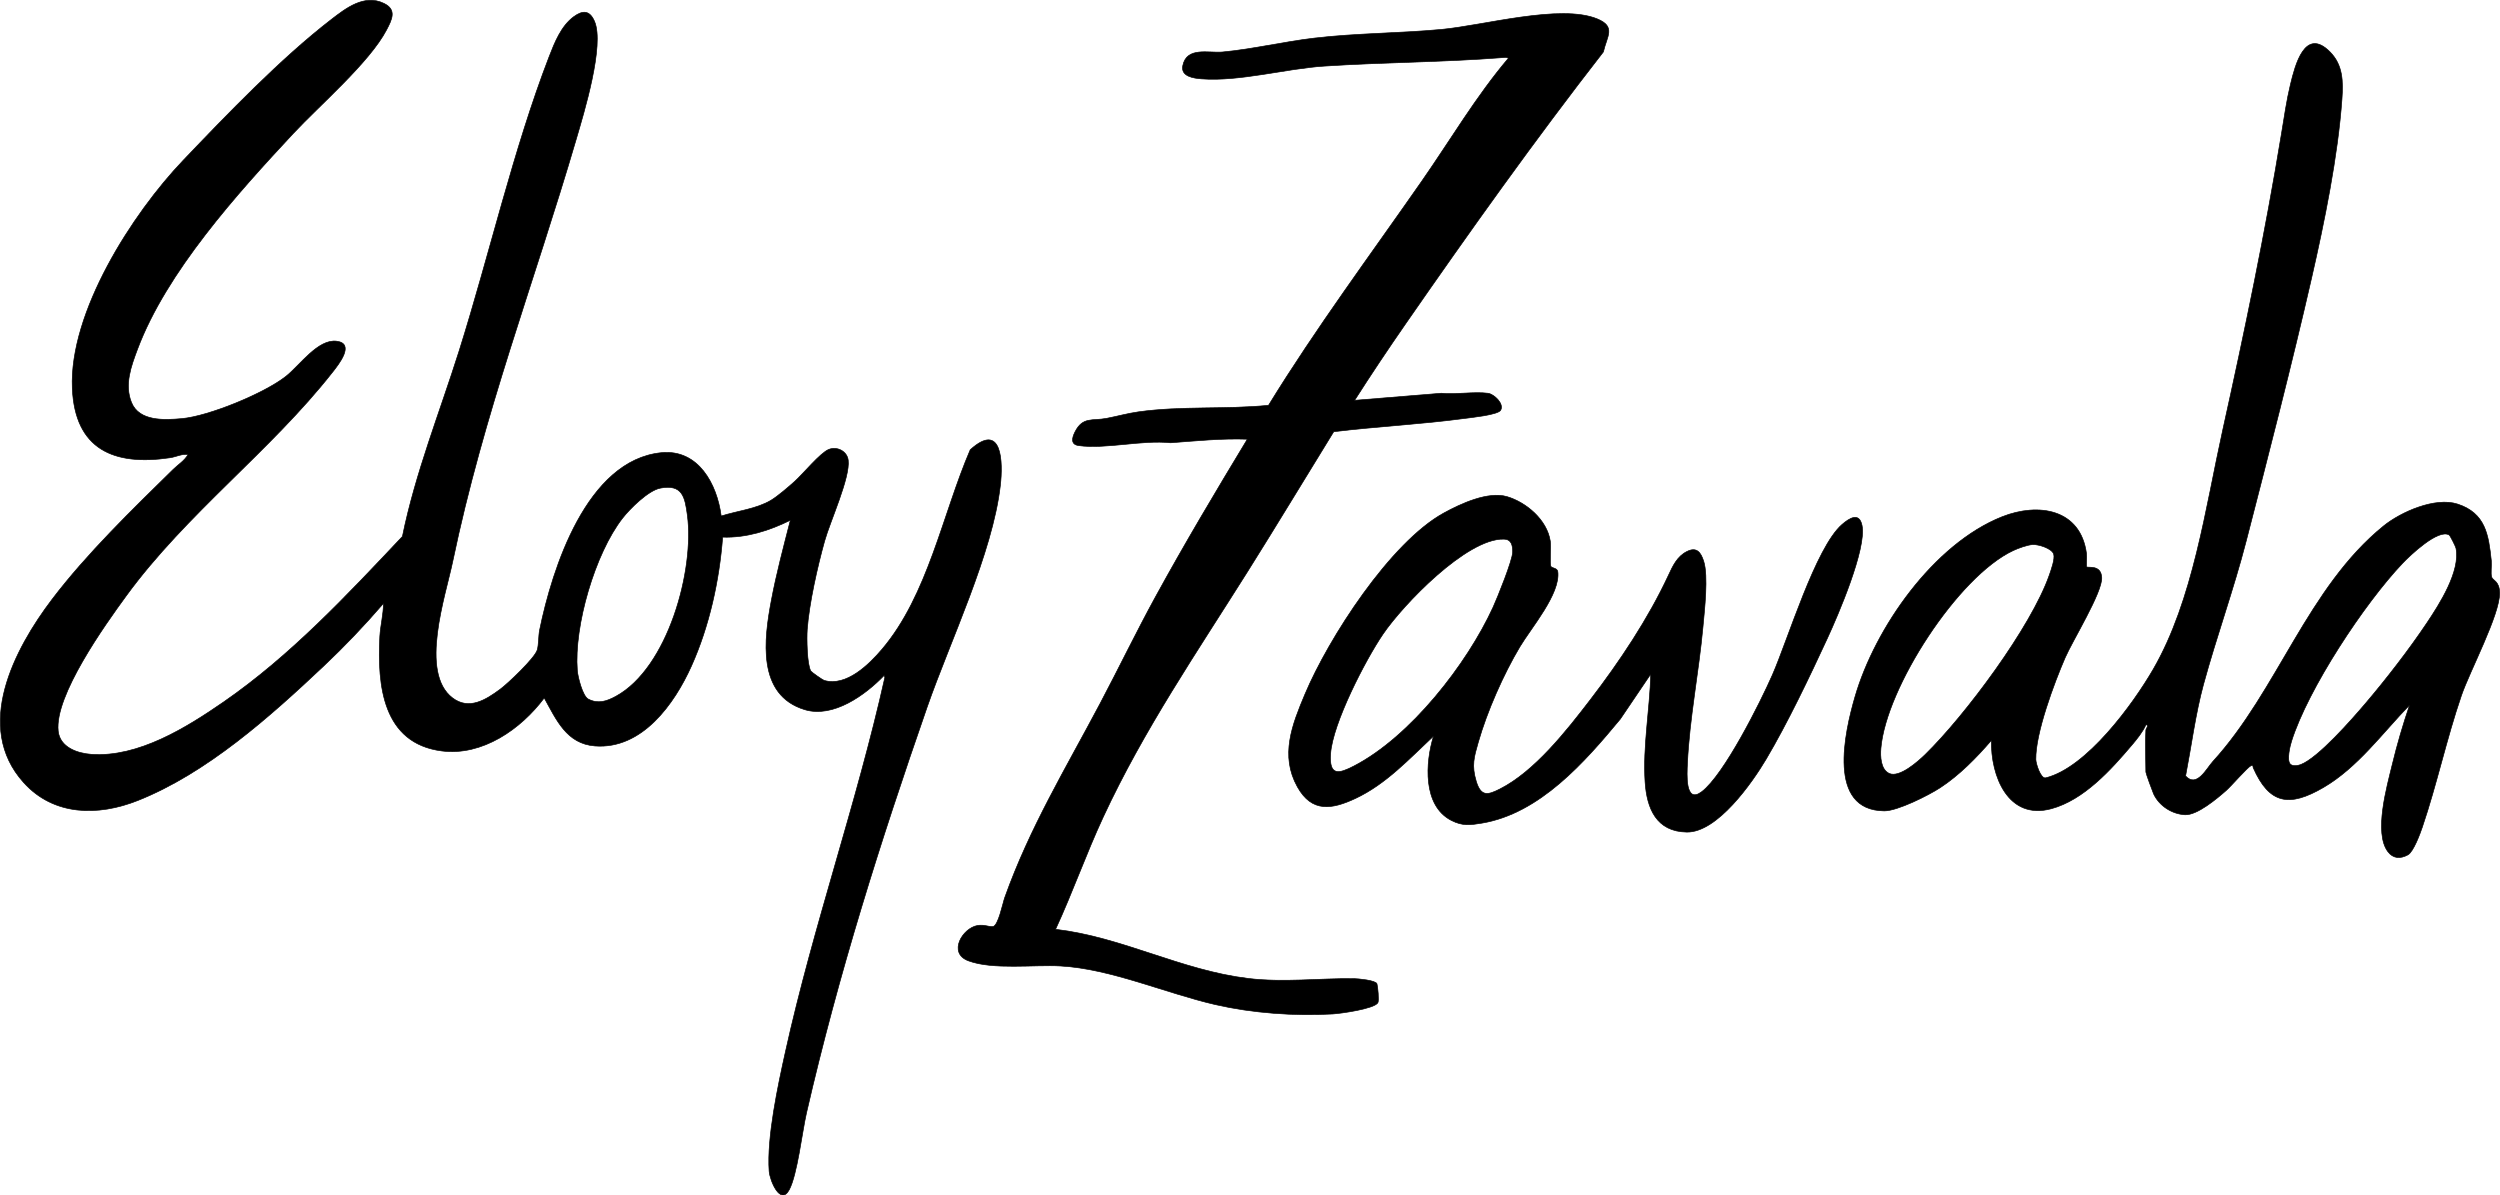 <svg xmlns="http://www.w3.org/2000/svg" id="Capa_1" viewBox="0 0 966.74 462.27"><defs><style>      .st0 {        stroke: #000;        stroke-miterlimit: 10;        stroke-width: .25px;      }    </style></defs><path class="st0" d="M278.91,199.54c6.16-1.97,13.64-2.73,19.26-6.1,2.6-1.56,6.75-5.15,9.11-7.26,3.18-2.83,9.94-11.13,13.23-12.4s7.08.75,7.49,4.2c.81,6.72-6.99,23.6-9.13,31.26-2.76,9.91-5.95,24.03-6.72,34.19-.24,3.12-.11,13.72,1.42,16.08.3.46,4.51,3.42,5.12,3.6,8.59,2.56,17.44-6.23,22.37-12.04,17.78-20.93,23.42-52.27,34.13-77.15,12.39-11.19,12.68,4.84,11.64,13.82-3.01,26.2-19.41,60.12-28.31,85.69-18.09,51.99-34.26,103.04-46.63,156.82-1.71,7.42-3.56,24.01-6.7,29.84-3.39,6.27-7.51-3.58-7.77-7.21-.93-13.02,3.41-33.09,6.29-46.09,10.8-48.78,27.56-96.04,38.46-144.81l-.27-.81c-7.28,7.57-19.7,16.59-30.71,13.25-18.62-5.65-15.71-27.38-12.93-42.17,1.96-10.45,4.74-20.8,7.37-31.08-8.17,4.04-16.93,6.83-26.18,6.54-1.28,16.77-5.16,34.47-12.07,49.84-6.58,14.63-19.07,32.3-37.31,30.91-11.01-.84-14.94-10.18-19.62-18.57-8.98,12.03-23.96,22.56-39.71,20.49-22.76-2.99-24.87-25.35-23.86-44.24.23-4.26,1.41-8.53,1.39-12.79-7.28,8.45-15.05,16.62-23.18,24.28-20.71,19.53-45.14,41.35-71.86,51.95-15.3,6.07-32.43,5.94-44.06-6.95-19.43-21.52-3.68-51.57,10.97-70.86,13.42-17.67,30.97-34.67,46.84-50.25,1.93-1.89,4.28-3.28,5.74-5.72-2.28-.43-4.63.87-6.97,1.21-21.81,3.23-36.75-3.27-37.78-26.83-1.28-29.39,23.11-67.45,42.83-88.12,17.15-17.97,37.75-39.42,57.3-54.51,5.64-4.35,12.79-9.93,20.37-6.24,5,2.43,3.18,6.11,1.04,10.2-6.58,12.6-25.98,29.25-36.18,40.19-21.57,23.14-48.95,53.48-60.14,83.32-2.49,6.64-5.12,13.72-2.33,20.62,2.98,7.36,12.7,6.82,19.38,6.24,10.45-.9,32.07-9.81,40.36-16.37,5.35-4.23,12.39-14.5,19.6-13.57s.77,8.96-1.58,11.95c-23.86,30.42-56.62,54.75-79.82,86.55-8.18,11.21-27.78,38.56-26.29,52.28.69,6.32,7.45,8.6,12.84,8.98,18.15,1.28,36.82-10.36,51.16-20.27,25.8-17.83,47.69-41.27,69.11-63.98,5.05-24.7,14.43-47.98,21.96-71.86,11.62-36.88,20.92-77.78,34.75-113.61,2.12-5.49,4.68-11.96,9.56-15.53,3.55-2.61,6.2-2.41,8.01,1.8,3.95,9.19-4.08,35.39-7.05,45.52-16.23,55.28-35.94,106.46-47.77,163.32-2.78,13.38-12.96,43-.09,52.79,6.42,4.88,12.94.71,18.44-3.35,3.02-2.23,13.34-12.02,14.31-15.15.62-2.01.47-5.47.94-7.78,4.85-23.65,18.16-65.69,47.09-68.55,14.32-1.41,21.52,12.22,23.12,24.48ZM255.31,188.77c-4.62.88-11.71,7.94-14.57,11.61-10.65,13.65-18.84,41.74-17.49,58.91.2,2.51,2.05,9.91,4.23,11.04,3.83,1.99,7.17.84,10.69-1.08,20.09-10.95,30.45-48.74,27.64-69.98-.94-7.07-1.89-12.15-10.5-10.51Z"></path><path class="st0" d="M829.82,282.18c.02-.35,1.34-1.9,0-1.9-1.3,2.85-3.44,5.49-5.48,7.89-8.07,9.53-18.55,21.16-31.08,24.56-16.77,4.55-23.51-12.73-23.18-26.45-5.8,6.73-12.38,13.46-19.84,18.34-4.47,2.92-16.52,8.99-21.59,8.95-22.28-.18-15.3-30.44-11.35-44.07,7.74-26.7,30.41-59.14,56.88-69.66,14.05-5.59,30.37-3.03,32.66,14.23.14,1.05-.12,4.94.06,5.12.55.53,5.55-.98,5.83,4.17.3,5.62-11.29,24.41-14.12,30.91-4.2,9.69-11.5,29.14-11.36,39.39.02,1.58,1.86,7.62,3.83,7.13,15.78-3.89,33.69-28.39,41.55-41.96,15.43-26.65,20.23-62.48,26.9-92.56,8.45-38.11,16.41-76.17,22.73-114.72,1.02-6.22,1.97-12.81,3.45-18.91,1.78-7.37,5.59-22.38,15.3-12.56,5.04,5.1,5.09,11.46,4.61,18.28-1.54,21.87-6.8,47.56-11.71,69.01-7.7,33.65-16.66,68.31-25.3,101.79-4.84,18.75-11.45,36.91-16.52,55.48-3.09,11.33-4.68,23.85-6.93,35.42,4.33,4.75,8.08-2.91,10.55-5.61,24.99-27.34,36.73-67.34,66.02-91.07,6.76-5.47,20-11.26,28.61-8.46,10.81,3.53,11.99,11.91,13.04,21.87.19,1.83-.32,5.03.15,6.39s3,1.52,3.07,6.09c.12,8.39-11.51,30.16-14.77,39.66-5.71,16.63-9.47,34.27-15.11,50.89-.85,2.5-3.43,9.58-5.61,10.76-2.96,1.59-5.67,1.47-7.73-1.26-5.49-7.28-.35-25.21,1.7-33.68,1.88-7.76,4.13-15.46,6.71-23.01-10.48,10.79-20.09,24.16-33.31,31.87s-20.92,6.52-27.18-7.65c-.15-.34.12-1.16-.86-.75-1.28.54-7.68,7.9-9.55,9.55-3.51,3.1-11.28,9.66-15.96,9.41-5.11-.28-9.95-3.43-12.13-8.05-.41-.88-3-8-3-8.45,0-5.32-.31-11.11,0-16.36ZM885.59,295.41c.86,1,2.94.69,4.08.26,6.77-2.57,19.89-17.6,24.98-23.57,8.01-9.4,16.98-21,23.84-31.25,4.83-7.21,13.04-20.01,11.21-28.91-.13-.64-2.23-4.82-2.6-5.05-4.19-2.6-15.24,7.98-18.02,10.91-14.75,15.52-36.6,48.58-42.96,68.86-.61,1.94-1.87,7.19-.53,8.74ZM786.07,210.58c-2.07.11-5.61,1.4-7.55,2.31-21.42,10-49.21,53.13-51.18,76.46-.26,3.07-.12,8.21,3.21,9.74,3.95,1.81,11.17-4.64,13.93-7.33,15.38-15.01,40.94-49.27,47.96-69.32.7-2.01,2.3-6.37,1.7-8.19-.72-2.2-5.88-3.78-8.06-3.67Z"></path><path class="st0" d="M523.82,154.81l33.52-2.74c5.68.57,12.53-.69,18.04,0,2.34.29,6.41,4.13,4.9,6.58-1.11,1.8-11.65,2.85-14.26,3.2-16.67,2.23-33.58,3.07-50.28,5.09-11.07,17.93-21.94,36-33.15,53.84-19.76,31.44-40.22,61.26-55.96,95.13-6.64,14.28-11.85,29.17-18.45,43.45,25.81,3,48.48,15.87,74.54,19.01,13.6,1.64,27.28-.09,40.84.06,1.55.02,8.45.64,8.9,2.02.32,1,.84,6.51.36,7.3-1.44,2.39-14.5,4.18-17.47,4.35-14.77.84-31.05-.32-45.44-3.64-19.09-4.4-40.45-13.86-59.8-14.92-10.34-.57-26.16,1.55-35.64-2-8.11-3.04-2.21-12.7,3.56-13.66,2.54-.42,4.26.55,5.87.43,2.1-.16,3.82-8.97,4.62-11.21,9.67-27.08,23.55-49.88,36.84-74.98,7.26-13.71,13.98-27.67,21.44-41.29,11.3-20.63,23.37-40.88,35.54-61-9.85-.36-19.85.66-29.7,1.39-10.88-1.19-25.01,2.52-35.5,1.09-3.22-.44-2.61-2.99-1.45-5.29,3.01-5.97,6.71-4.19,12.24-5.25,4.09-.78,8.09-1.92,12.23-2.5,16.68-2.34,33.64-.88,50.37-2.54,18.39-29.9,39.33-58.06,59.36-86.82,11.02-15.83,20.89-32.63,33.37-47.36-.42-.53-1.78-.31-2.44-.26-22.94,1.77-45.83,1.78-68.73,3.27-15.06.98-32.64,6.04-47.48,4.93-3.06-.23-8.07-.93-7.24-5.07,1.5-7.48,9.96-4.82,15.43-5.32,11.59-1.08,23.87-4.02,35.53-5.38,16.31-1.91,32.71-1.83,49.02-3.34s46.08-9.92,60.27-4.09c7.39,3.04,3.76,6.73,2.4,12.77-26.59,34.15-51.81,69.57-76.48,105.15-6.76,9.75-13.37,19.62-19.74,29.62Z"></path><path class="st0" d="M599.75,219.07c.38.65,2.47.55,2.65,2,1.07,8.53-10.3,21.72-14.66,29.03-6.36,10.66-12.64,24.9-16.07,36.84-1.67,5.83-2.67,9.1-.79,15.26,1.85,6.05,4.59,5.19,9.13,2.9,13.39-6.76,25.79-22.56,34.87-34.4,11.42-14.87,22.43-31.35,30.3-48.24,1.68-3.62,3.36-7.3,7.16-9.2s5.38.37,6.47,3.75c1.85,5.77.32,18.86-.27,25.35-1.58,17.31-5.22,35.61-6.02,52.89-.18,3.97-.97,15.79,5.49,10.94,8.68-6.52,22.69-34.55,27.36-45.18,6.02-13.7,16.71-49.28,26.92-58.17,2.77-2.41,6.68-4.96,7.76.38,1.81,8.9-9.27,34.66-13.41,43.61-6.82,14.76-15.44,32.83-23.66,46.7-5.45,9.2-18.91,28.42-30.71,28.24s-15.46-9.2-16.12-19.38c-.89-13.75,1.81-27.99,2.2-41.75l-11.77,17.41c-13.75,16.6-31.15,36.52-53.56,40.26-4.51.75-7.48,1.14-11.75-1.04-11.2-5.71-10.08-22.45-6.92-32.63-9.39,8.77-18.34,18.55-30.17,24.1-9.07,4.25-16.85,5.6-22.47-4.45-6.79-12.14-2.05-24.04,2.91-35.83,9.12-21.67,33.02-58.74,53.73-70.09,6.51-3.57,17.11-8.5,24.48-6.3s15.38,8.92,16.66,17.16c.33,2.1-.28,8.95.25,9.85ZM581.46,208.47c-14.36-.25-38.91,25.36-46.64,36.72-6.82,10.02-19.47,34.52-20.28,46.27-.61,8.83,3.25,7.75,9.09,4.72,21.74-11.26,43.68-39.38,53.73-61.36,1.67-3.66,7.56-18.18,7.58-21.37.02-2.67-.52-4.94-3.49-4.99Z"></path></svg>